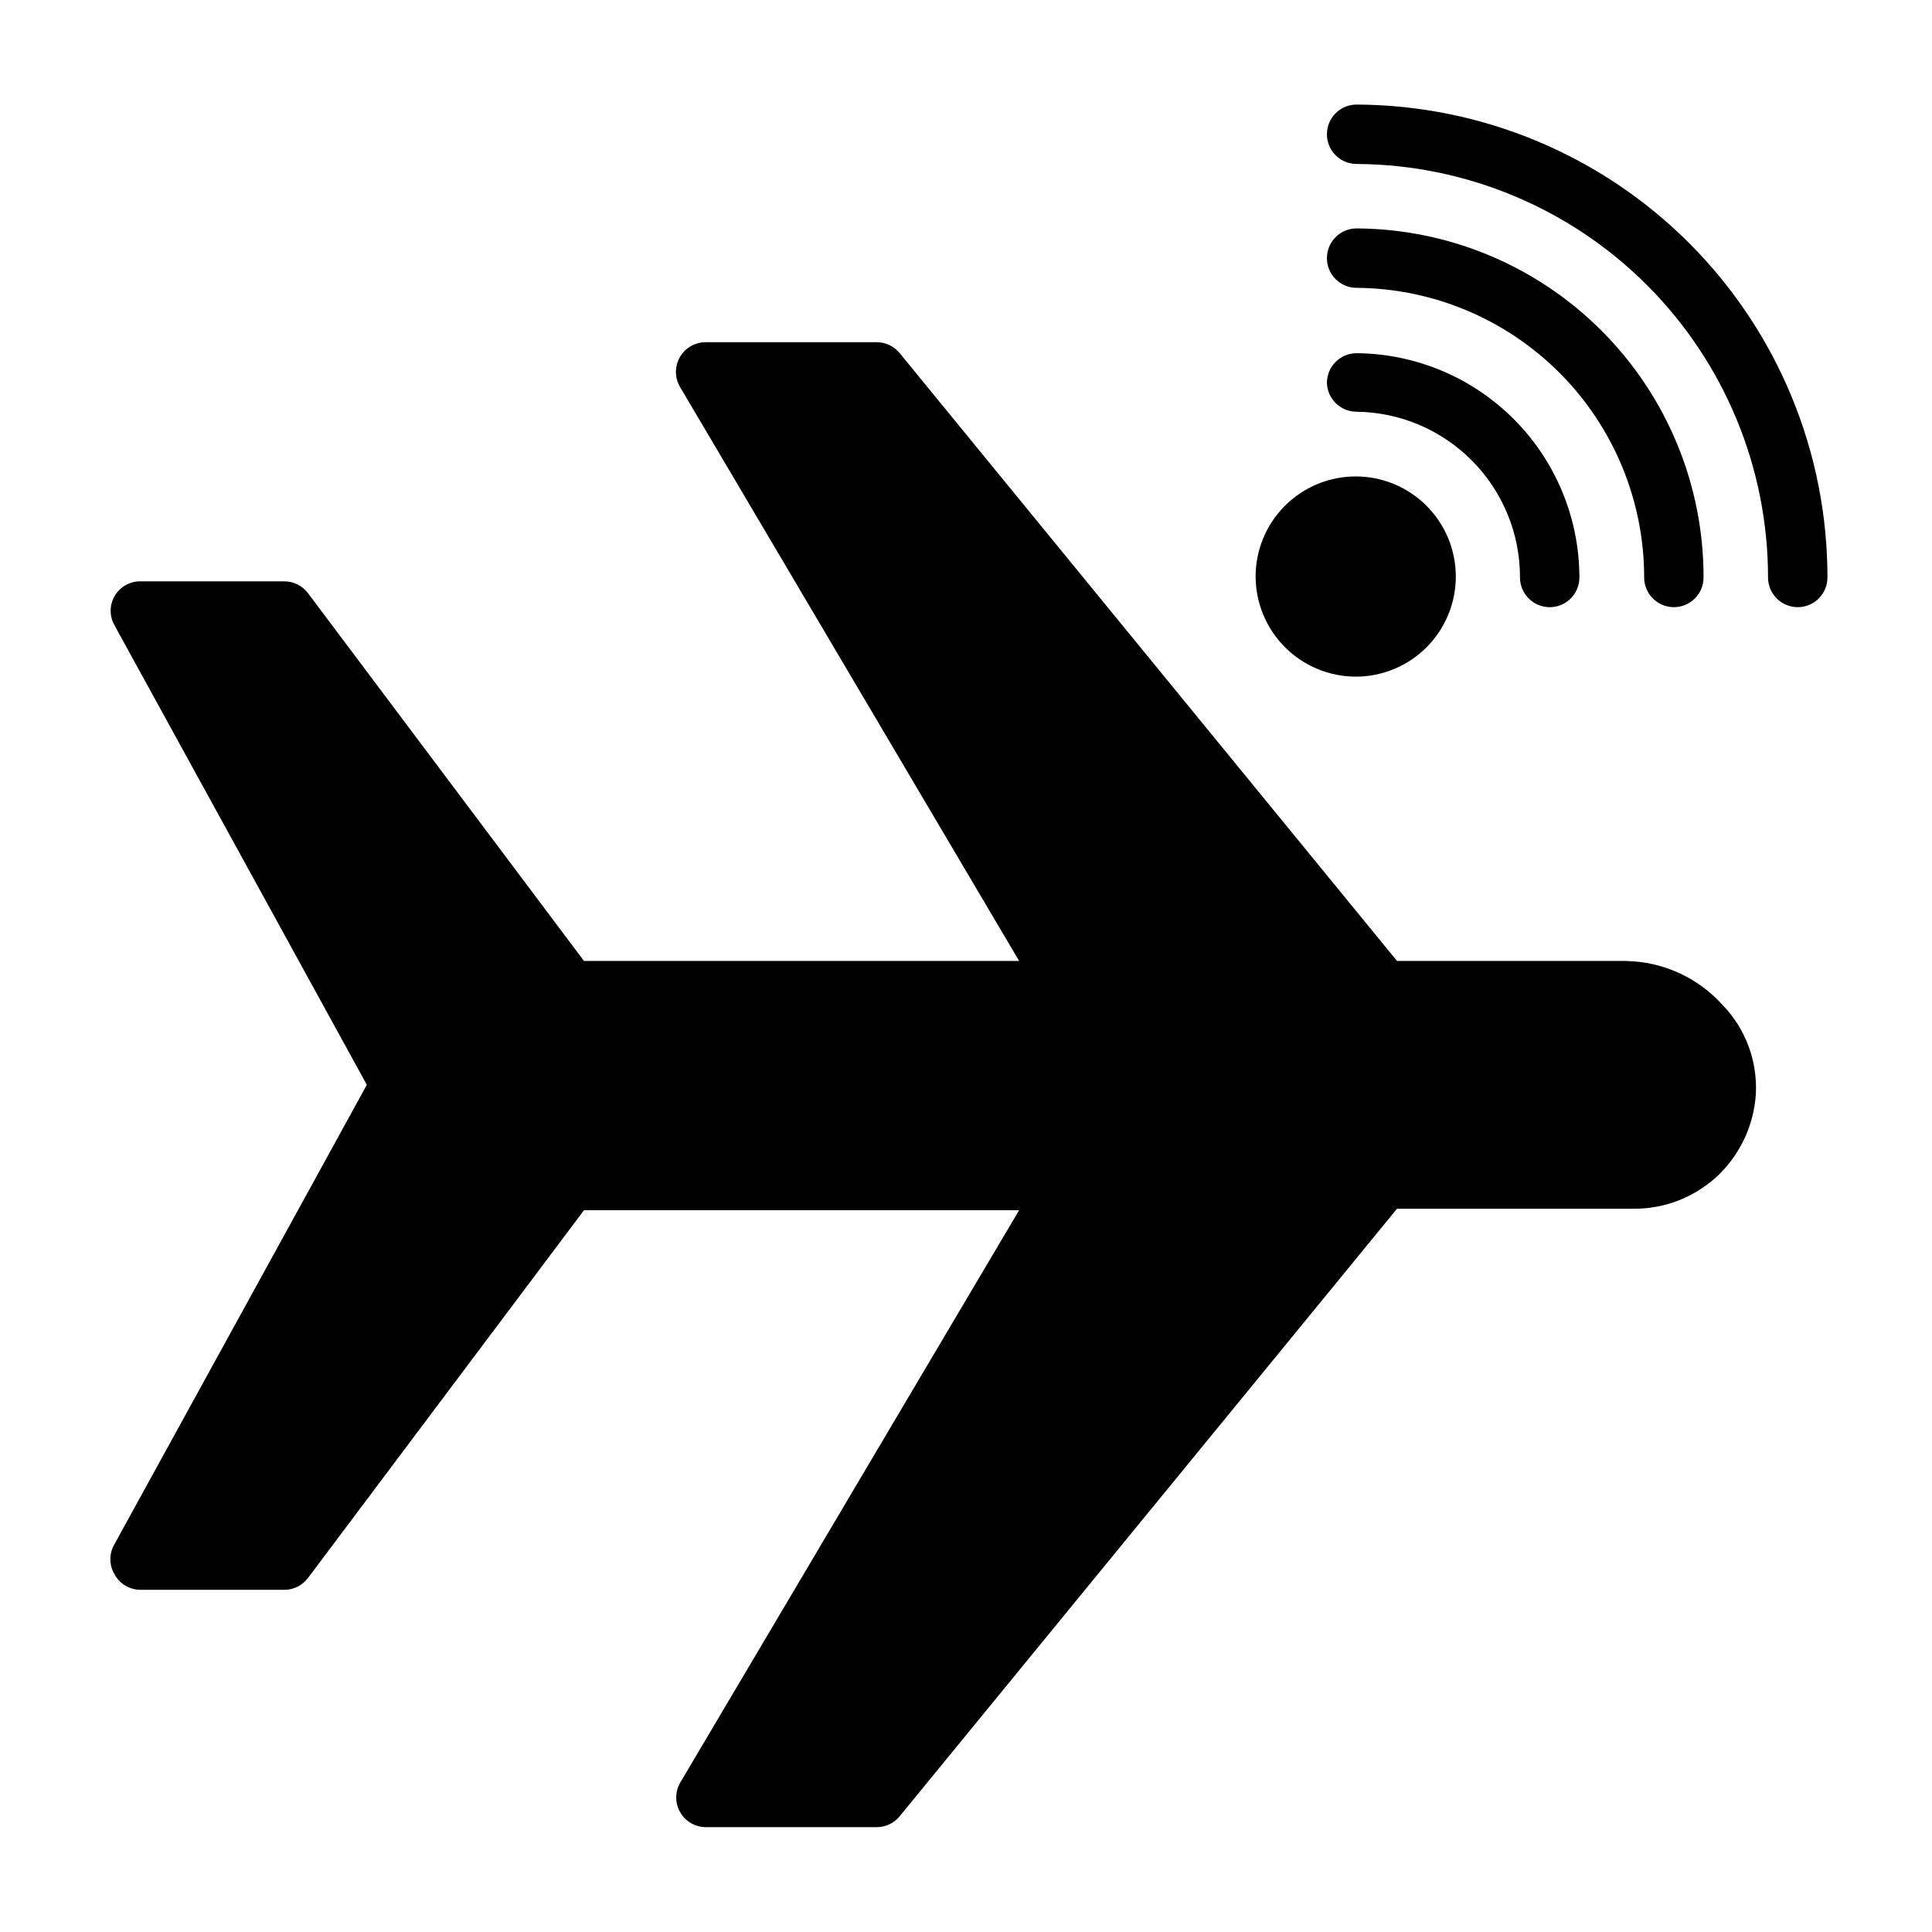 <?xml version="1.0" encoding="UTF-8"?>
<!-- Uploaded to: ICON Repo, www.svgrepo.com, Generator: ICON Repo Mixer Tools -->
<svg fill="#000000" width="800px" height="800px" version="1.1" viewBox="144 144 512 512" xmlns="http://www.w3.org/2000/svg">
 <g>
  <path d="m574.91 398.66h-60.691l-131.78-161.06c-1.484-1.828-3.707-2.894-6.062-2.91h-45.344c-2.824-0.012-5.438 1.488-6.848 3.934-1.406 2.438-1.406 5.438 0 7.871l89.898 152.17h-115.32l-73.133-97.457c-1.484-1.98-3.82-3.148-6.297-3.148h-38.18c-2.781 0-5.352 1.469-6.769 3.859-1.406 2.434-1.406 5.434 0 7.871l66.832 121.7-66.91 121.78c-1.406 2.438-1.406 5.438 0 7.875 1.348 2.535 3.973 4.133 6.848 4.172h38.18c2.477 0 4.812-1.168 6.297-3.148l73.133-97.457h115.32l-89.82 151.7c-1.406 2.434-1.406 5.434 0 7.871 1.41 2.445 4.023 3.945 6.848 3.934h45.266c2.356-0.016 4.578-1.082 6.062-2.91l131.78-160.98h62.27-0.004c8.664 0.164 17.027-3.156 23.223-9.211 5.68-5.648 9.094-13.18 9.605-21.176 0.477-8.754-2.719-17.312-8.816-23.613-6.539-7.269-15.809-11.492-25.586-11.652z"/>
  <path d="m503.52 171.71c-4.348 0-7.871 3.523-7.871 7.871 0 4.348 3.523 7.871 7.871 7.871 28.965 0.145 56.695 11.754 77.129 32.289 20.43 20.535 31.898 48.324 31.898 77.289 0 2.09 0.828 4.09 2.305 5.566 1.477 1.477 3.481 2.309 5.566 2.309 2.09 0 4.09-0.832 5.566-2.309 1.477-1.477 2.309-3.477 2.309-5.566 0.02-33.148-13.102-64.953-36.488-88.445-23.391-23.488-55.137-36.75-88.285-36.875z"/>
  <path d="m579.72 297.03c0 2.09 0.828 4.09 2.305 5.566 1.477 1.477 3.477 2.309 5.566 2.309 2.086 0 4.09-0.832 5.566-2.309 1.477-1.477 2.305-3.477 2.305-5.566 0.02-24.441-9.641-47.898-26.875-65.23-17.23-17.336-40.629-27.141-65.07-27.266-4.348 0-7.871 3.527-7.871 7.871 0 2.09 0.828 4.094 2.305 5.566 1.477 1.477 3.481 2.309 5.566 2.309 20.262 0.145 39.641 8.297 53.918 22.672 14.273 14.379 22.285 33.82 22.285 54.078z"/>
  <path d="m503.44 253.11c11.559 0.125 22.605 4.812 30.727 13.039 8.125 8.227 12.668 19.328 12.648 30.887 0 2.09 0.828 4.09 2.305 5.566 1.477 1.477 3.481 2.309 5.566 2.309 2.09 0 4.09-0.832 5.566-2.309 1.477-1.477 2.305-3.477 2.305-5.566-0.02-15.688-6.234-30.734-17.289-41.863-11.059-11.129-26.062-17.445-41.75-17.57-4.348 0-7.871 3.527-7.871 7.871 0.125 4.227 3.566 7.598 7.793 7.637z"/>
  <path d="m503.28 323.32c7.035 0 13.781-2.793 18.758-7.769 4.973-4.977 7.769-11.723 7.769-18.758s-2.797-13.785-7.769-18.758c-4.977-4.977-11.723-7.773-18.758-7.773-7.039 0-13.785 2.797-18.762 7.773-4.973 4.973-7.769 11.723-7.769 18.758 0.023 7.027 2.824 13.766 7.793 18.734 4.973 4.973 11.707 7.773 18.738 7.793z"/>
 </g>
</svg>